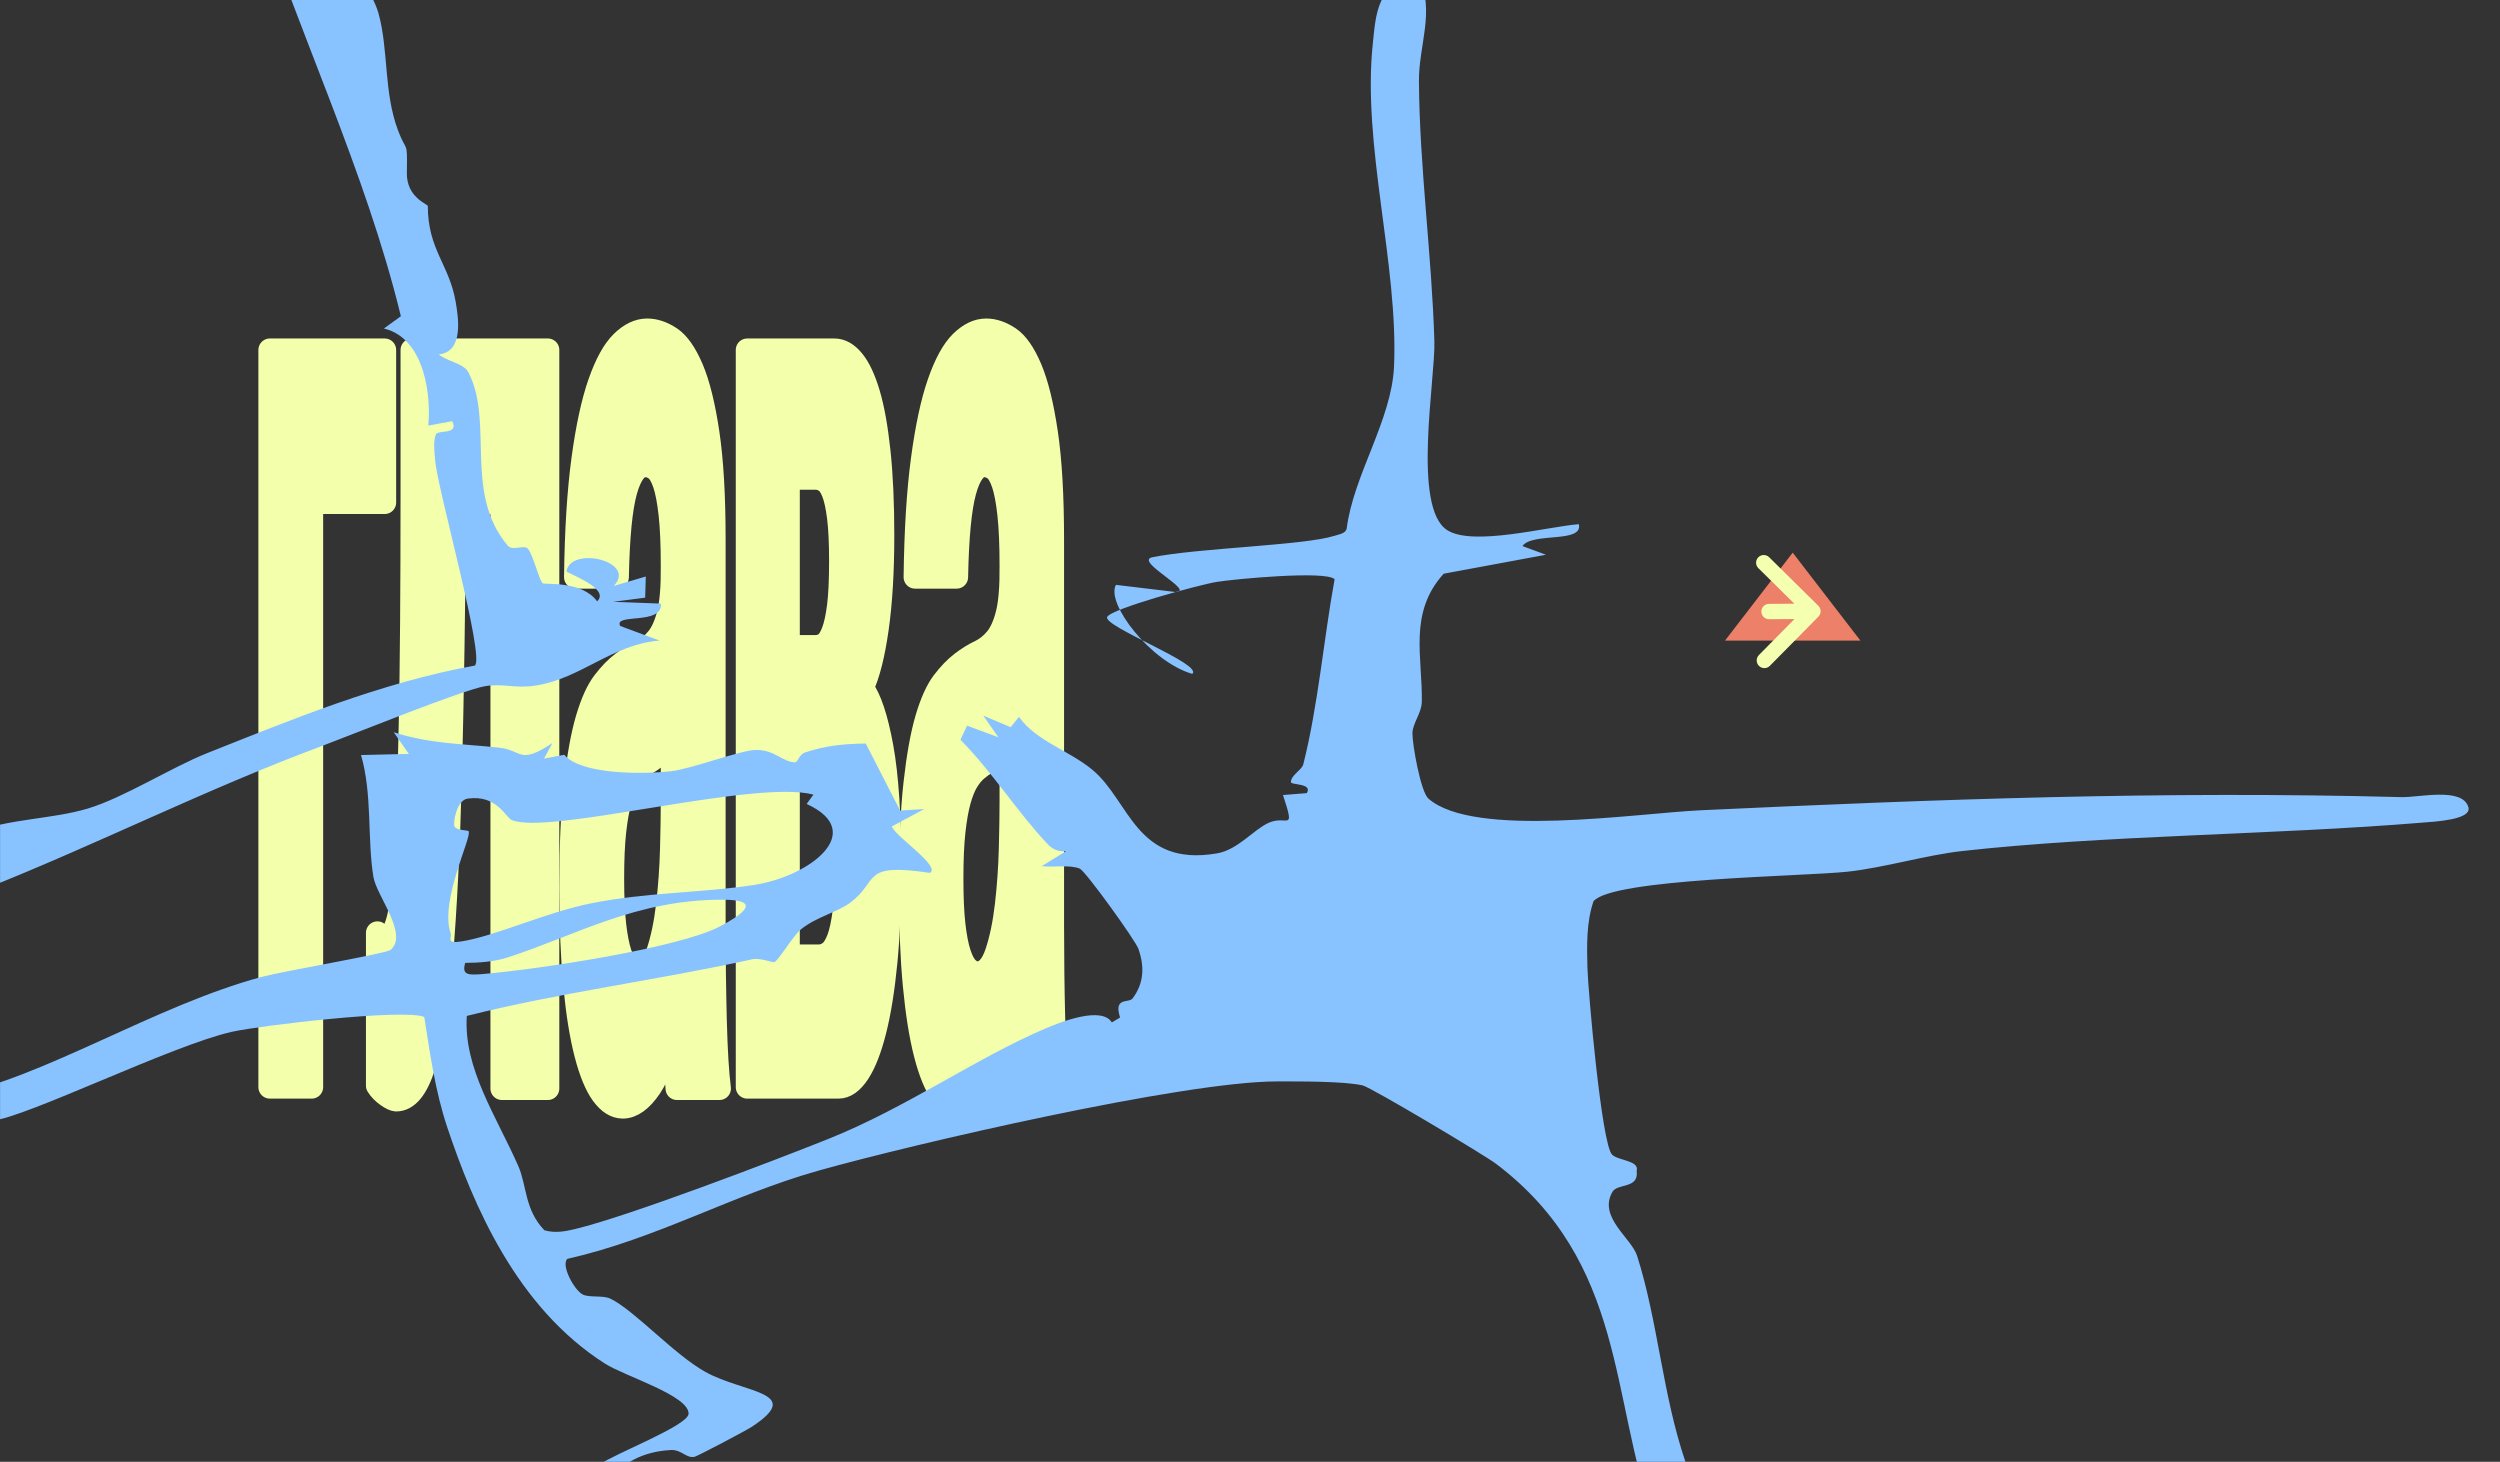 <?xml version="1.0" encoding="UTF-8"?> <svg xmlns="http://www.w3.org/2000/svg" width="6668" height="3899" viewBox="0 0 6668 3899" fill="none"><rect x="0" y="0" width="6668" height="3899" fill="#333333" stroke="none"/><g clip-path="url(#clip0_1065_5180)"><path d="M719.775 933.412H1026.01V1340.34H831.274V2899.62H719.775V933.412Z" fill="#F3FFAA" stroke="#F3FFAA" stroke-width="61.246" stroke-linejoin="round"></path><path d="M1056.68 2933.78C1051.51 2933.78 1043.45 2929.96 1032.54 2922.37C1021.6 2914.72 1012.98 2905.81 1006.67 2895.72V2488.05C1010.12 2493.2 1014.13 2496.33 1018.74 2497.58C1023.34 2498.9 1027.93 2499.46 1032.54 2499.46C1042.89 2499.46 1052.23 2484.85 1060.57 2455.62C1068.9 2426.47 1075.8 2369.9 1081.26 2286.06C1086.72 2202.21 1091.04 2082.88 1094.21 1927.93C1097.36 1773.04 1098.95 1569.8 1098.95 1318.26V933.412H1461.18V2903.31H1338.71V1341.15H1212.79C1210.49 1620.59 1206.75 1860.64 1201.57 2061.31C1196.4 2261.98 1188.21 2427.1 1176.99 2556.66C1165.78 2686.21 1150.54 2781.47 1131.28 2842.42C1112.01 2903.38 1087.15 2933.85 1056.68 2933.85V2933.78Z" fill="#F3FFAA" stroke="#F3FFAA" stroke-width="61.246" stroke-linejoin="round"></path><path d="M1660.87 2952.8C1641.46 2952.8 1623.37 2941.39 1606.59 2918.5C1589.8 2895.6 1575.12 2860.12 1562.54 2811.83C1549.95 2763.61 1540.12 2702.65 1533.04 2628.97C1525.96 2555.35 1522.42 2467.68 1522.42 2366.09C1522.42 2254.34 1526.48 2162.21 1534.61 2089.85C1542.74 2017.48 1553.23 1959.73 1566.08 1916.45C1578.92 1873.31 1593.61 1840.88 1610.13 1819.31C1626.65 1797.74 1643.3 1780.63 1660.09 1767.89C1676.87 1755.23 1693.38 1745 1709.65 1737.42C1725.89 1729.76 1740.33 1718.35 1752.91 1703.11C1765.5 1687.87 1775.46 1665.68 1782.81 1636.45C1790.15 1607.3 1793.55 1564.71 1793.04 1508.84C1793.04 1452.97 1791.07 1407.25 1787.14 1371.69C1783.2 1336.14 1777.96 1308.79 1771.41 1289.8C1764.84 1270.73 1757.25 1258.07 1748.59 1251.67C1739.93 1245.33 1730.62 1242.13 1720.67 1242.13C1698.64 1242.13 1681.34 1265.03 1668.75 1310.74C1656.17 1356.46 1648.82 1432.65 1646.73 1539.39H1535.02C1536.59 1414.97 1543.14 1310.18 1554.69 1225.02C1566.22 1139.92 1580.91 1072.01 1598.74 1021.14C1616.56 970.348 1636.5 934.165 1658.52 912.525C1680.55 890.955 1703.09 880.17 1726.18 880.17C1746.63 880.17 1767.34 887.198 1788.33 901.114C1809.29 915.1 1828.45 942.446 1845.75 983.012C1863.06 1023.65 1877.22 1080.84 1888.23 1154.46C1899.24 1228.15 1904.75 1323.41 1904.75 1440.23V2465.17C1904.75 2554.1 1905.8 2639.19 1907.9 2720.47C1909.99 2801.81 1913.67 2862.76 1918.91 2903.33H1805.63C1803.53 2872.85 1801.82 2841.75 1800.52 2809.95C1799.2 2778.22 1798.28 2745.86 1797.76 2712.81C1779.93 2801.74 1758.95 2863.94 1734.83 2899.5C1710.7 2935.06 1686.06 2952.87 1660.88 2952.87L1660.87 2952.8ZM1702.56 2594.66C1724.59 2594.66 1741.63 2576.92 1753.7 2541.29C1765.76 2505.74 1774.66 2463.15 1780.44 2413.68C1786.21 2364.14 1789.74 2314.04 1791.06 2263.18C1792.37 2212.38 1793.03 2171.74 1793.03 2141.27V1939.34C1788.31 1959.73 1782.53 1975.52 1775.72 1986.94C1768.9 1998.35 1761.29 2007.88 1752.91 2015.53C1744.51 2023.19 1735.86 2029.52 1726.94 2034.6C1718.02 2039.75 1709.11 2046.01 1700.2 2053.66C1691.28 2061.32 1682.89 2071.48 1675.03 2084.14C1667.16 2096.88 1660.21 2114.06 1654.18 2135.56C1648.14 2157.2 1643.29 2184.48 1639.63 2217.46C1635.95 2250.51 1634.11 2292.4 1634.11 2343.19C1634.11 2393.99 1635.95 2435.32 1639.63 2467.05C1643.29 2498.85 1648.28 2524.18 1654.58 2543.24C1660.87 2562.31 1668.21 2575.6 1676.6 2583.25C1684.98 2590.9 1693.64 2594.66 1702.56 2594.66Z" fill="#F3FFAA" stroke="#F3FFAA" stroke-width="61.246" stroke-linejoin="round"></path><path d="M1993.05 933.412H2225.5C2243.23 933.412 2259.94 942.926 2275.59 961.955C2291.24 980.984 2304.93 1010.15 2316.68 1049.39C2328.42 1088.7 2337.68 1140.09 2344.46 1203.43C2351.23 1266.83 2354.64 1341.63 2354.64 1427.81C2354.64 1524.21 2349.67 1607.2 2339.76 1676.92C2329.84 1746.65 2316.54 1799.29 2299.84 1834.78C2320.71 1862.7 2338.2 1915.27 2352.28 1992.63C2366.37 2070 2373.42 2177.09 2373.42 2313.97C2373.42 2410.36 2369.9 2494.6 2362.86 2566.9C2355.81 2639.12 2346.03 2700.03 2333.51 2749.41C2320.99 2798.85 2306.37 2836.29 2289.68 2861.57C2272.98 2886.92 2255.25 2899.62 2236.47 2899.62H1993.06V933.412H1993.05ZM2176.19 1724.42C2184.53 1724.42 2192.63 1721.92 2200.46 1716.79C2208.28 1711.72 2215.33 1700.95 2221.59 1684.49C2227.85 1668.03 2232.8 1645.18 2236.47 1616.02C2240.11 1586.92 2241.95 1546.99 2241.95 1496.22C2241.95 1448.09 2240.12 1409.41 2236.47 1380.24C2232.81 1351.14 2227.98 1328.92 2221.98 1313.71C2215.98 1298.5 2208.93 1288.36 2200.85 1283.29C2192.75 1278.22 2184.54 1275.65 2176.2 1275.65H2102.62V1724.42H2176.2H2176.19ZM2184.8 2549.61C2194.2 2549.61 2203.32 2546.48 2212.2 2540.09C2221.07 2533.77 2228.9 2521.76 2235.68 2503.98C2242.45 2486.27 2247.94 2460.23 2252.12 2425.99C2256.29 2391.75 2258.38 2346.75 2258.38 2290.98C2258.38 2235.21 2256.15 2189.59 2251.72 2154.1C2247.29 2118.61 2241.42 2092.01 2234.11 2074.23C2226.8 2056.53 2218.46 2044.44 2209.07 2038.12C2199.68 2031.8 2190.01 2028.61 2180.11 2028.61H2102.62V2549.61H2184.8Z" fill="#F3FFAA" stroke="#F3FFAA" stroke-width="61.246" stroke-linejoin="round"></path><path d="M2565.54 2952.8C2546.28 2952.8 2528.34 2941.39 2511.7 2918.5C2495.04 2895.6 2480.49 2860.12 2468.01 2811.83C2455.52 2763.61 2445.77 2702.65 2438.75 2628.97C2431.72 2555.35 2428.22 2467.68 2428.22 2366.09C2428.22 2254.34 2432.24 2162.21 2440.31 2089.85C2448.37 2017.48 2458.77 1959.73 2471.52 1916.45C2484.26 1873.31 2498.83 1840.88 2515.21 1819.31C2531.6 1797.74 2548.11 1780.63 2564.76 1767.89C2581.41 1755.23 2597.79 1745 2613.92 1737.42C2630.04 1729.76 2644.35 1718.35 2656.84 1703.11C2669.32 1687.87 2679.19 1665.68 2686.48 1636.45C2693.77 1607.3 2697.14 1564.71 2696.63 1508.84C2696.63 1452.97 2694.68 1407.25 2690.78 1371.69C2686.88 1336.14 2681.68 1308.79 2675.18 1289.8C2668.66 1270.73 2661.13 1258.07 2652.55 1251.67C2643.96 1245.33 2634.73 1242.13 2624.85 1242.13C2603 1242.13 2585.84 1265.03 2573.36 1310.74C2560.87 1356.46 2553.58 1432.65 2551.51 1539.39H2440.71C2442.27 1414.97 2448.77 1310.18 2460.22 1225.02C2471.66 1139.92 2486.23 1072.01 2503.91 1021.14C2521.59 970.348 2541.36 934.165 2563.21 912.525C2585.06 890.955 2607.41 880.17 2630.32 880.17C2650.6 880.17 2671.14 887.198 2691.96 901.114C2712.76 915.1 2731.75 942.446 2748.92 983.012C2766.08 1023.65 2780.13 1080.84 2791.05 1154.46C2801.97 1228.15 2807.44 1323.41 2807.44 1440.23V2465.17C2807.44 2554.1 2808.48 2639.19 2810.56 2720.47C2812.63 2801.81 2816.28 2862.76 2821.48 2903.33H2709.12C2707.04 2872.85 2705.35 2841.75 2704.05 2809.95C2702.75 2778.22 2701.83 2745.86 2701.32 2712.81C2683.63 2801.74 2662.82 2863.94 2638.9 2899.5C2614.96 2935.06 2590.52 2952.87 2565.55 2952.87L2565.54 2952.8ZM2606.89 2594.66C2628.74 2594.66 2645.64 2576.92 2657.61 2541.29C2669.58 2505.74 2678.41 2463.15 2684.14 2413.68C2689.86 2364.14 2693.37 2314.04 2694.67 2263.18C2695.97 2212.38 2696.62 2171.74 2696.62 2141.27V1939.34C2691.94 1959.73 2686.21 1975.52 2679.46 1986.94C2672.69 1998.35 2665.14 2007.88 2656.83 2015.53C2648.5 2023.19 2639.92 2029.52 2631.08 2034.6C2622.22 2039.75 2613.38 2046.01 2604.55 2053.66C2595.7 2061.32 2587.38 2071.48 2579.58 2084.14C2571.78 2096.88 2564.88 2114.06 2558.9 2135.56C2552.92 2157.2 2548.1 2184.48 2544.47 2217.46C2540.83 2250.51 2539 2292.4 2539 2343.19C2539 2393.99 2540.82 2435.32 2544.47 2467.05C2548.1 2498.85 2553.05 2524.18 2559.3 2543.24C2565.54 2562.31 2572.82 2575.6 2581.14 2583.25C2589.46 2590.9 2598.04 2594.66 2606.89 2594.66Z" fill="#F3FFAA" stroke="#F3FFAA" stroke-width="61.246" stroke-linejoin="round"></path><path d="M-4071.21 -3376.66C-4040.7 -3379.45 -4019.21 -3371.33 -3992.94 -3362.89C-3787.56 -3297.07 -3594.28 -3055.28 -3450.81 -2936.95C-3364.68 -2865.93 -3205.18 -2802.58 -3105.99 -2734.94C-2946.15 -2625.92 -2903.26 -2553.69 -2712.59 -2452.83C-2688.91 -2440.32 -2685.23 -2412.3 -2647.29 -2395.86C-2457.93 -2313.78 -2223.98 -2508.5 -2092.66 -2571.49C-1738.31 -2741.45 -1306.11 -2828.26 -912.782 -2955.43L-892.181 -2912.16C-1084.31 -2767 -1252.15 -2525.2 -1495.41 -2417.88C-1582.58 -2379.45 -1880.8 -2325.41 -1808.98 -2222.4C-1763.43 -2157.06 -1456.3 -2126.18 -1434.27 -2010.74C-1240.14 -1941.37 -1055.68 -1683.37 -874.934 -1899.52C-885.106 -1935.01 -1142.55 -1905.78 -1169.36 -1973.53C-1017.32 -1967.57 -864.659 -1963.96 -712.386 -1958.62C-573.186 -1953.73 -645.458 -1963.13 -603.709 -1968.01C-553.138 -1973.96 -481.464 -1958.99 -426.887 -1961.82L-449.65 -1927.59L-407.19 -1918.79L-394.294 -1961.7C-339.978 -1967.04 -277.729 -1945.67 -229.314 -1946.25C-121.175 -1947.61 20.978 -1986.93 96.544 -1986.08C140.076 -1985.57 165.604 -1954.52 209.994 -1968.05C219.188 -1935.32 204.566 -1945.52 182.011 -1937.08C117.314 -1912.93 38.759 -1915.87 -29.703 -1901.08C-228.48 -1858.1 0.456 -1826.31 66.59 -1775.67C115.647 -1738.11 156.09 -1662.91 201.814 -1623.48C363.066 -1484.39 406.617 -1501.48 495.166 -1307.29C653.581 -959.855 696.286 -588.956 908.614 -256.868C913.19 -249.726 894.657 -197.286 903.668 -173.645C926.09 -114.821 994.11 -19.576 1009.35 34.884C1036.8 133.135 1022.91 244.512 1061.63 347.967C1084.69 409.616 1086.7 369.744 1085.18 461.166C1084.11 526.854 1141 544.427 1141.03 549.384C1141.42 667.167 1198.54 705.025 1215.64 806.454C1222.74 848.588 1236.75 938.934 1170.15 945.183C1191.98 964.049 1236.62 968.589 1249.33 993.149C1318.2 1126.02 1235.66 1314.59 1354.13 1455.16C1367.35 1470.86 1397.56 1451.66 1407.95 1463.59C1422.53 1480.37 1438.69 1551.18 1447.94 1555.99C1454.93 1559.62 1552.74 1548.64 1592.69 1603.88C1629.71 1569.12 1509.96 1528.47 1510.89 1523.52C1523.8 1454.58 1700.62 1498.27 1636.82 1562.82L1722.46 1537.68L1720.79 1594.1L1635.47 1605.16L1762.52 1609.91C1768.79 1668.42 1635.69 1634.59 1654.18 1669.55L1759.04 1708.55C1632.59 1718.7 1550.39 1809.23 1429.78 1828.36C1372.38 1837.47 1343.54 1822 1294.41 1830.06C1233.43 1840.07 934.108 1961.63 862.837 1988.11C546.107 2105.86 257.908 2252.96 -48.216 2373.95C-166.951 2420.87 -167.336 2379.36 -270.55 2467.91C-383.508 2564.86 -538.082 2613.87 -632.805 2707.53C-681.773 2755.94 -758.802 2827.99 -670.302 2869.95C-531.881 2935.55 -287.974 2954.83 -130.662 2923.29C121.452 2872.74 411.406 2682.84 697.959 2605.58C752.762 2590.79 1030.78 2543.23 1041.71 2533.76C1090.2 2491.71 1004.2 2389.42 995.95 2338.99C979.21 2236.61 993.522 2119.51 962.925 2013.85L1090.46 2010.77L1050.15 1953C1147.24 1984.18 1230.15 1983.44 1330.85 1994.04C1393.62 2000.64 1383.96 2041.37 1473.44 1981.87L1450.98 2023.4L1505.07 2013.15C1547.95 2064.94 1707.05 2066.09 1790.09 2056.96C1843.95 2051.03 1976.53 2000.36 2016.22 2000.23C2066.49 2000.08 2084.85 2030.71 2118.73 2033.26C2129.79 2034.11 2129.16 2013.07 2147.76 2006.79C2200.12 1989.2 2250.96 1983.75 2309.2 1983.14L2400.86 2161.96L2465.01 2157.92L2378.95 2204.13C2385.94 2229.96 2510.24 2310.27 2480.38 2328.16C2292.68 2300.24 2348.25 2348.94 2265.72 2409.01C2232.41 2433.25 2174.82 2446.79 2135.85 2479.16C2115.01 2496.45 2075.87 2562.23 2065.72 2566C2059.96 2568.12 2028.06 2553.76 2005.72 2558.71C1753.51 2614.44 1493.29 2647.08 1245.08 2709.69C1235.74 2849.43 1324.75 2978.63 1382.37 3110.02C1405.45 3162.64 1399.02 3226.36 1451.95 3281.31C1479.8 3289.52 1507.02 3284.55 1533.57 3278.18C1676.98 3243.79 2062.41 3096.46 2208.2 3038.22C2417.24 2954.68 2603.45 2822.1 2786.87 2743.85C2830.99 2725.02 2938.06 2683.11 2965.5 2726.96L2987.46 2713.91C2969.48 2658.04 3010.8 2676.46 3020.85 2663.01C3051.99 2621.48 3052.38 2576.95 3036.58 2531.12C3028.76 2508.41 2895.19 2323.28 2880.09 2316.86C2854.5 2305.99 2809.16 2313.71 2778.47 2310.22L2843.32 2270.37C2820.11 2272.04 2805.95 2263.72 2794.27 2251.38C2713.61 2166.12 2647.29 2059.72 2561.73 1973.04L2579.39 1935.5L2662.97 1966.53L2622.64 1908.72L2695.56 1939.63L2717.84 1912.03C2762.62 1976.1 2852.25 2001.94 2914.17 2053.6C3013.51 2136.44 3030.01 2313.18 3246.03 2276.12C3302.29 2266.45 3343.77 2212.13 3384.48 2194.28C3433.07 2172.95 3455.52 2222.71 3421.99 2120.5L3485.49 2115.43C3501.92 2088.21 3442.65 2094.66 3443.04 2085.7C3443.8 2066.97 3472.37 2053.47 3476.07 2038.86C3516.05 1880.41 3530.38 1705.58 3559.65 1544.97C3537.66 1521.29 3293.69 1544.27 3245.51 1552.01C3199.85 1559.32 2961.78 1624.11 2952.97 1645.73C2942.58 1671.28 3211.85 1772.76 3179.79 1797.3C3068.75 1764.93 2948.55 1608.84 2976.46 1559.92L3135.65 1579.05C3189.26 1577.28 3024.02 1496.43 3073.4 1486.35C3195.12 1461.49 3478.31 1454.87 3558.75 1429.23C3573.72 1424.46 3588.71 1423.1 3591.94 1409.59C3609.99 1266.91 3711.78 1120.64 3718.12 977.735C3730.23 704.278 3631.81 386.362 3661.95 112.393C3669.39 44.721 3671.72 -53.618 3784.73 -60.163C3827.7 29.696 3783.94 121.558 3784.57 216.208C3786.1 445.99 3818.91 679.884 3825.76 909.872C3828.79 1010.83 3765.66 1354.16 3860.16 1414.12C3928.56 1457.51 4123.77 1405.37 4211.1 1398.04C4222.95 1450.01 4087.08 1418.66 4060.7 1456.49L4123.3 1479.64L3850.68 1530.19C3755.61 1634.51 3794.69 1754.53 3792.23 1872.23C3791.6 1902.29 3767.62 1929.03 3767.22 1955.67C3766.8 1984.13 3789.06 2111.83 3809.82 2130.01C3931.85 2236.82 4363.09 2169.15 4537.42 2161.07C5168.32 2131.8 5766.05 2109.13 6405.11 2126.08C6452.28 2127.32 6568.01 2098.59 6583.68 2153.03C6593.37 2186.71 6493.73 2191.42 6459.85 2194.21C6064.07 2226.85 5612.46 2227.54 5233.69 2269.87C5135.89 2280.81 5025.9 2314.37 4927.2 2325.04C4810.12 2337.7 4299.19 2343.14 4250.2 2403.91C4230.95 2459.46 4232.56 2522.89 4233.95 2580.31C4235.41 2640.18 4271.84 3052.4 4299.72 3079.62C4316.77 3096.27 4372.93 3094.76 4365.33 3122.98C4371.62 3171.75 4314.38 3155.26 4300.68 3178.95C4261.87 3246.04 4351.25 3301.97 4366.39 3349.3C4421.92 3522.88 4434.27 3719.78 4495.34 3898.78C4541.31 4033.51 4675.72 4225.5 4680.26 4352.97C4681.81 4396.95 4616.3 4415.43 4575.53 4395.51C4562.92 4389.33 4555.31 4317.37 4545.35 4296.6C4505.74 4213.88 4441.25 4132.63 4410.13 4048.2C4294.26 3733.71 4338.12 3367.44 3990.37 3104.16C3958.94 3080.39 3656.88 2900.28 3634.65 2895.07C3585.63 2883.59 3464.35 2884.36 3406.05 2884.37C3155.6 2884.42 2435.48 3051.32 2183.67 3122.14C1952.33 3187.2 1752.22 3303.68 1513.17 3357.66C1495.25 3375.3 1533.2 3443.6 1555.39 3453.24C1574.05 3461.35 1608.73 3454.48 1627.76 3463.63C1691.51 3494.37 1797.86 3612.76 1881.72 3659.32C1984.4 3716.35 2147.62 3711.89 2005.29 3805.52C1989.88 3815.66 1862.09 3883 1853.06 3885.39C1831.53 3891.06 1817.7 3866.02 1789.41 3867.51C1632.43 3875.83 1596.84 3997.02 1516.31 4062.75C1472.07 4098.84 1401.89 4121.52 1431.03 4059.73C1435.28 4050.68 1581.05 3918.67 1597.01 3907.28C1639.59 3876.95 1835.94 3802.24 1836.62 3770.65C1837.68 3722.28 1667.73 3671.3 1614.5 3637.56C1377.65 3487.54 1261.98 3213.3 1192.69 3005.95C1160.49 2909.62 1147.04 2809.71 1131.61 2712.49C1078.8 2689.84 694.788 2735.03 619.024 2751.91C459.021 2787.6 70.133 2980.5 -20.712 2989.04C-78.567 2994.48 -116.908 2972.59 -161.558 2973.57C-216.375 2974.76 -283.493 2994.57 -334.813 2992.08C-397.884 2989.02 -450.789 2951.5 -504.457 2946.26C-619.03 2935.11 -895.97 3004.72 -913.568 2880.93C-928.688 2774.65 -711.268 2683.64 -710.848 2550.4C-710.583 2466.86 -842.293 2242.14 -877.943 2140.76C-995.343 1807.11 -1076.9 1463.84 -1187.5 1128.64C-1307.21 765.898 -1252.5 393.1 -1300.24 22.679C-1357.82 -424.098 -1506.83 -889.204 -1490.39 -1340.74C-1486.46 -1448.69 -1360.38 -1540.55 -1349.49 -1644.88C-1505.05 -1688.78 -1624.08 -1808.85 -1815.64 -1775.52C-1850.85 -1718.51 -1830.53 -1656.81 -1846.2 -1597.51C-1868.23 -1514.24 -1938.2 -1436.14 -1952.98 -1340.99C-1970.22 -1229.94 -1945.43 -1021.25 -1925.84 -904.916C-1911.48 -819.605 -1812.49 -642.701 -1818.74 -590.088C-1820.8 -572.749 -1858.85 -511.052 -1878.22 -504.161C-2028.5 -514.273 -1996.05 -615.583 -2031.6 -687.498C-2206.98 -1042.67 -2388.63 -1465.58 -2602.31 -1801.58C-2613.08 -1818.52 -2617.56 -1836.03 -2617.75 -1854.08L-2744.24 -1858.75C-2746.38 -1885.82 -2666.2 -1877.43 -2658.77 -1884.15C-2601.03 -1936.27 -2826.58 -1988.6 -2838.75 -1932.09L-3069.82 -1954.6L-3888.66 -1912.61L-3781.99 -1937.24C-3762.26 -1998.43 -3902.91 -1965.95 -3907.97 -1969.93C-3902.67 -2024.8 -3900.75 -2061.11 -3860.88 -2109.69L-3944.99 -2126.71C-3879.15 -2121.51 -3854.68 -2137.25 -3858.08 -2180.48L-3816.02 -2168.6L-3806.48 -2135.96L-3647.25 -2144.93L-3666.91 -2187.84C-3522.17 -2167.92 -3341.82 -2188.01 -3190.45 -2200.59C-3158.18 -2203.27 -3135.91 -2222.01 -3120.14 -2223.2C-3090.66 -2225.37 -3067.73 -2191.58 -3041.01 -2194.32C-3028.62 -2195.59 -2966.9 -2269.23 -2967.44 -2281.53C-2968.84 -2313.5 -3136.7 -2471.96 -3175.89 -2511.97C-3345.57 -2685.15 -3556.15 -2873.63 -3743.66 -3046.54C-3793.17 -3092.18 -4137.7 -3334.7 -4071.27 -3376.57L-4071.21 -3376.66ZM-1017.19 -1596.5C-1025.17 -1602.69 -1094.05 -1616.73 -1109.05 -1616.67C-1172.57 -1616.33 -1258.17 -1488.06 -1271.04 -1445.4C-1423.9 -937.941 -1269.7 -394.641 -1151.05 110.164C-1084.53 393.108 -980.537 702.406 -954.465 984.444C-947.615 1058.56 -1001.58 1166.05 -979.176 1221.18C-971.311 1240.53 -926.255 1265.73 -906.947 1300.98C-863.758 1379.71 -866.994 1482.11 -836.361 1561.67C-777.132 1715.55 -644.631 1876.3 -555.636 2024.53C-499.735 2117.64 -500.264 2245.79 -348.74 2298.08C-218.021 2343.19 -180.445 2260.89 -78.027 2222.14C26.301 2182.69 137.453 2185.47 234.119 2156.55C329.781 2127.89 457.006 2046.74 552.75 2008.68C774.306 1920.57 1017.35 1820.25 1266.44 1775.2C1294.32 1755.46 1166.14 1301.59 1160.58 1227.64C1159.01 1206.71 1155.13 1178.24 1162.33 1159.27C1167.77 1144.87 1225.16 1161.61 1206.06 1123.33L1142.23 1135.13C1149.74 1066.57 1137.37 903.593 1023.99 876.19L1069.2 843.412C974.728 454.446 791.516 76.985 667.875 -307.641C566.49 -623.053 500.735 -1175.54 293.928 -1445.94C163.03 -1617.09 74.04 -1551.12 -56.949 -1631.07C-70.228 -1639.18 -89.45 -1718.91 -137.588 -1732.74L-72.921 -1765.62C-158.021 -1784.01 -214.92 -1811.3 -305.466 -1788.09L-303.226 -1858.81L-366.775 -1860.88L-370.313 -1762.04C-421.704 -1762.8 -471.035 -1787.56 -474.678 -1822.13L-515.807 -1822.65L-520.21 -1798.19L-577.377 -1809.64L-592.216 -1783.96C-620.47 -1851.66 -692.704 -1873.78 -668.495 -1787.91L-859.172 -1729.53C-860.748 -1705.32 -540.53 -1597.25 -502.851 -1562.45C-488.284 -1548.97 -477.732 -1538.04 -487.013 -1521.2C-507.42 -1494.15 -533.351 -1485.28 -578.309 -1486.9C-614.032 -1488.19 -977.124 -1547.58 -1000.52 -1557C-1023.01 -1566.07 -1007.43 -1589.01 -1017.23 -1596.62L-1017.19 -1596.5ZM1249.58 2216.69C1261.23 2228.74 1172.13 2400.82 1201.81 2488.77C1206.18 2501.74 1187.6 2517.99 1231.75 2510.81C1322.36 2496.08 1456.96 2433.43 1575.19 2409.65C1725.49 2379.39 1872.83 2381.76 2010.99 2360.4C2160.6 2337.28 2314.34 2218.73 2151.53 2144.34L2169.56 2119.34C2010.92 2077.8 1464.26 2229 1364.79 2187.18C1348.58 2180.37 1325.57 2118.95 1247.3 2130.03C1217.79 2134.21 1207.88 2194.62 1212.28 2204.26C1217.49 2215.62 1246.66 2213.65 1249.61 2216.7L1249.58 2216.69ZM1240.83 2568.18C1231.17 2601.3 1248.29 2601.37 1291.89 2597.6C1438.89 2584.89 1812.8 2528.32 1921.73 2470.2C1973.27 2442.7 2041.24 2399.63 1925.94 2399.65C1694.7 2399.72 1536.36 2494.9 1352.7 2554.12C1319.54 2564.81 1277.98 2568.16 1240.87 2568.19L1240.83 2568.18Z" fill="#88C2FF"></path><path d="M4865.11 1660.84H4697.89L4781.5 1552.23L4865.11 1660.84Z" stroke="#ED8068" stroke-width="95.44"></path><path d="M4718.24 1610.62C4706.92 1610.69 4697.81 1619.92 4697.88 1631.24C4697.95 1642.55 4707.18 1651.66 4718.49 1651.59L4718.37 1631.11L4718.24 1610.62ZM4850.05 1644.76C4858 1636.71 4857.92 1623.74 4849.87 1615.79L4718.68 1486.26C4710.63 1478.31 4697.66 1478.39 4689.72 1486.44C4681.77 1494.49 4681.85 1507.46 4689.9 1515.41L4806.51 1630.55L4691.37 1747.15C4683.42 1755.2 4683.5 1768.17 4691.55 1776.12C4699.6 1784.07 4712.57 1783.99 4720.52 1775.94L4850.05 1644.76ZM4718.37 1631.11L4718.49 1651.59L4835.6 1650.85L4835.47 1630.36L4835.34 1609.88L4718.24 1610.62L4718.37 1631.11Z" fill="#F4FFAF"></path></g><defs><clipPath id="clip0_1065_5180"><rect width="3899" height="6667" fill="white" transform="translate(6667.17) rotate(90)"></rect></clipPath></defs></svg> 